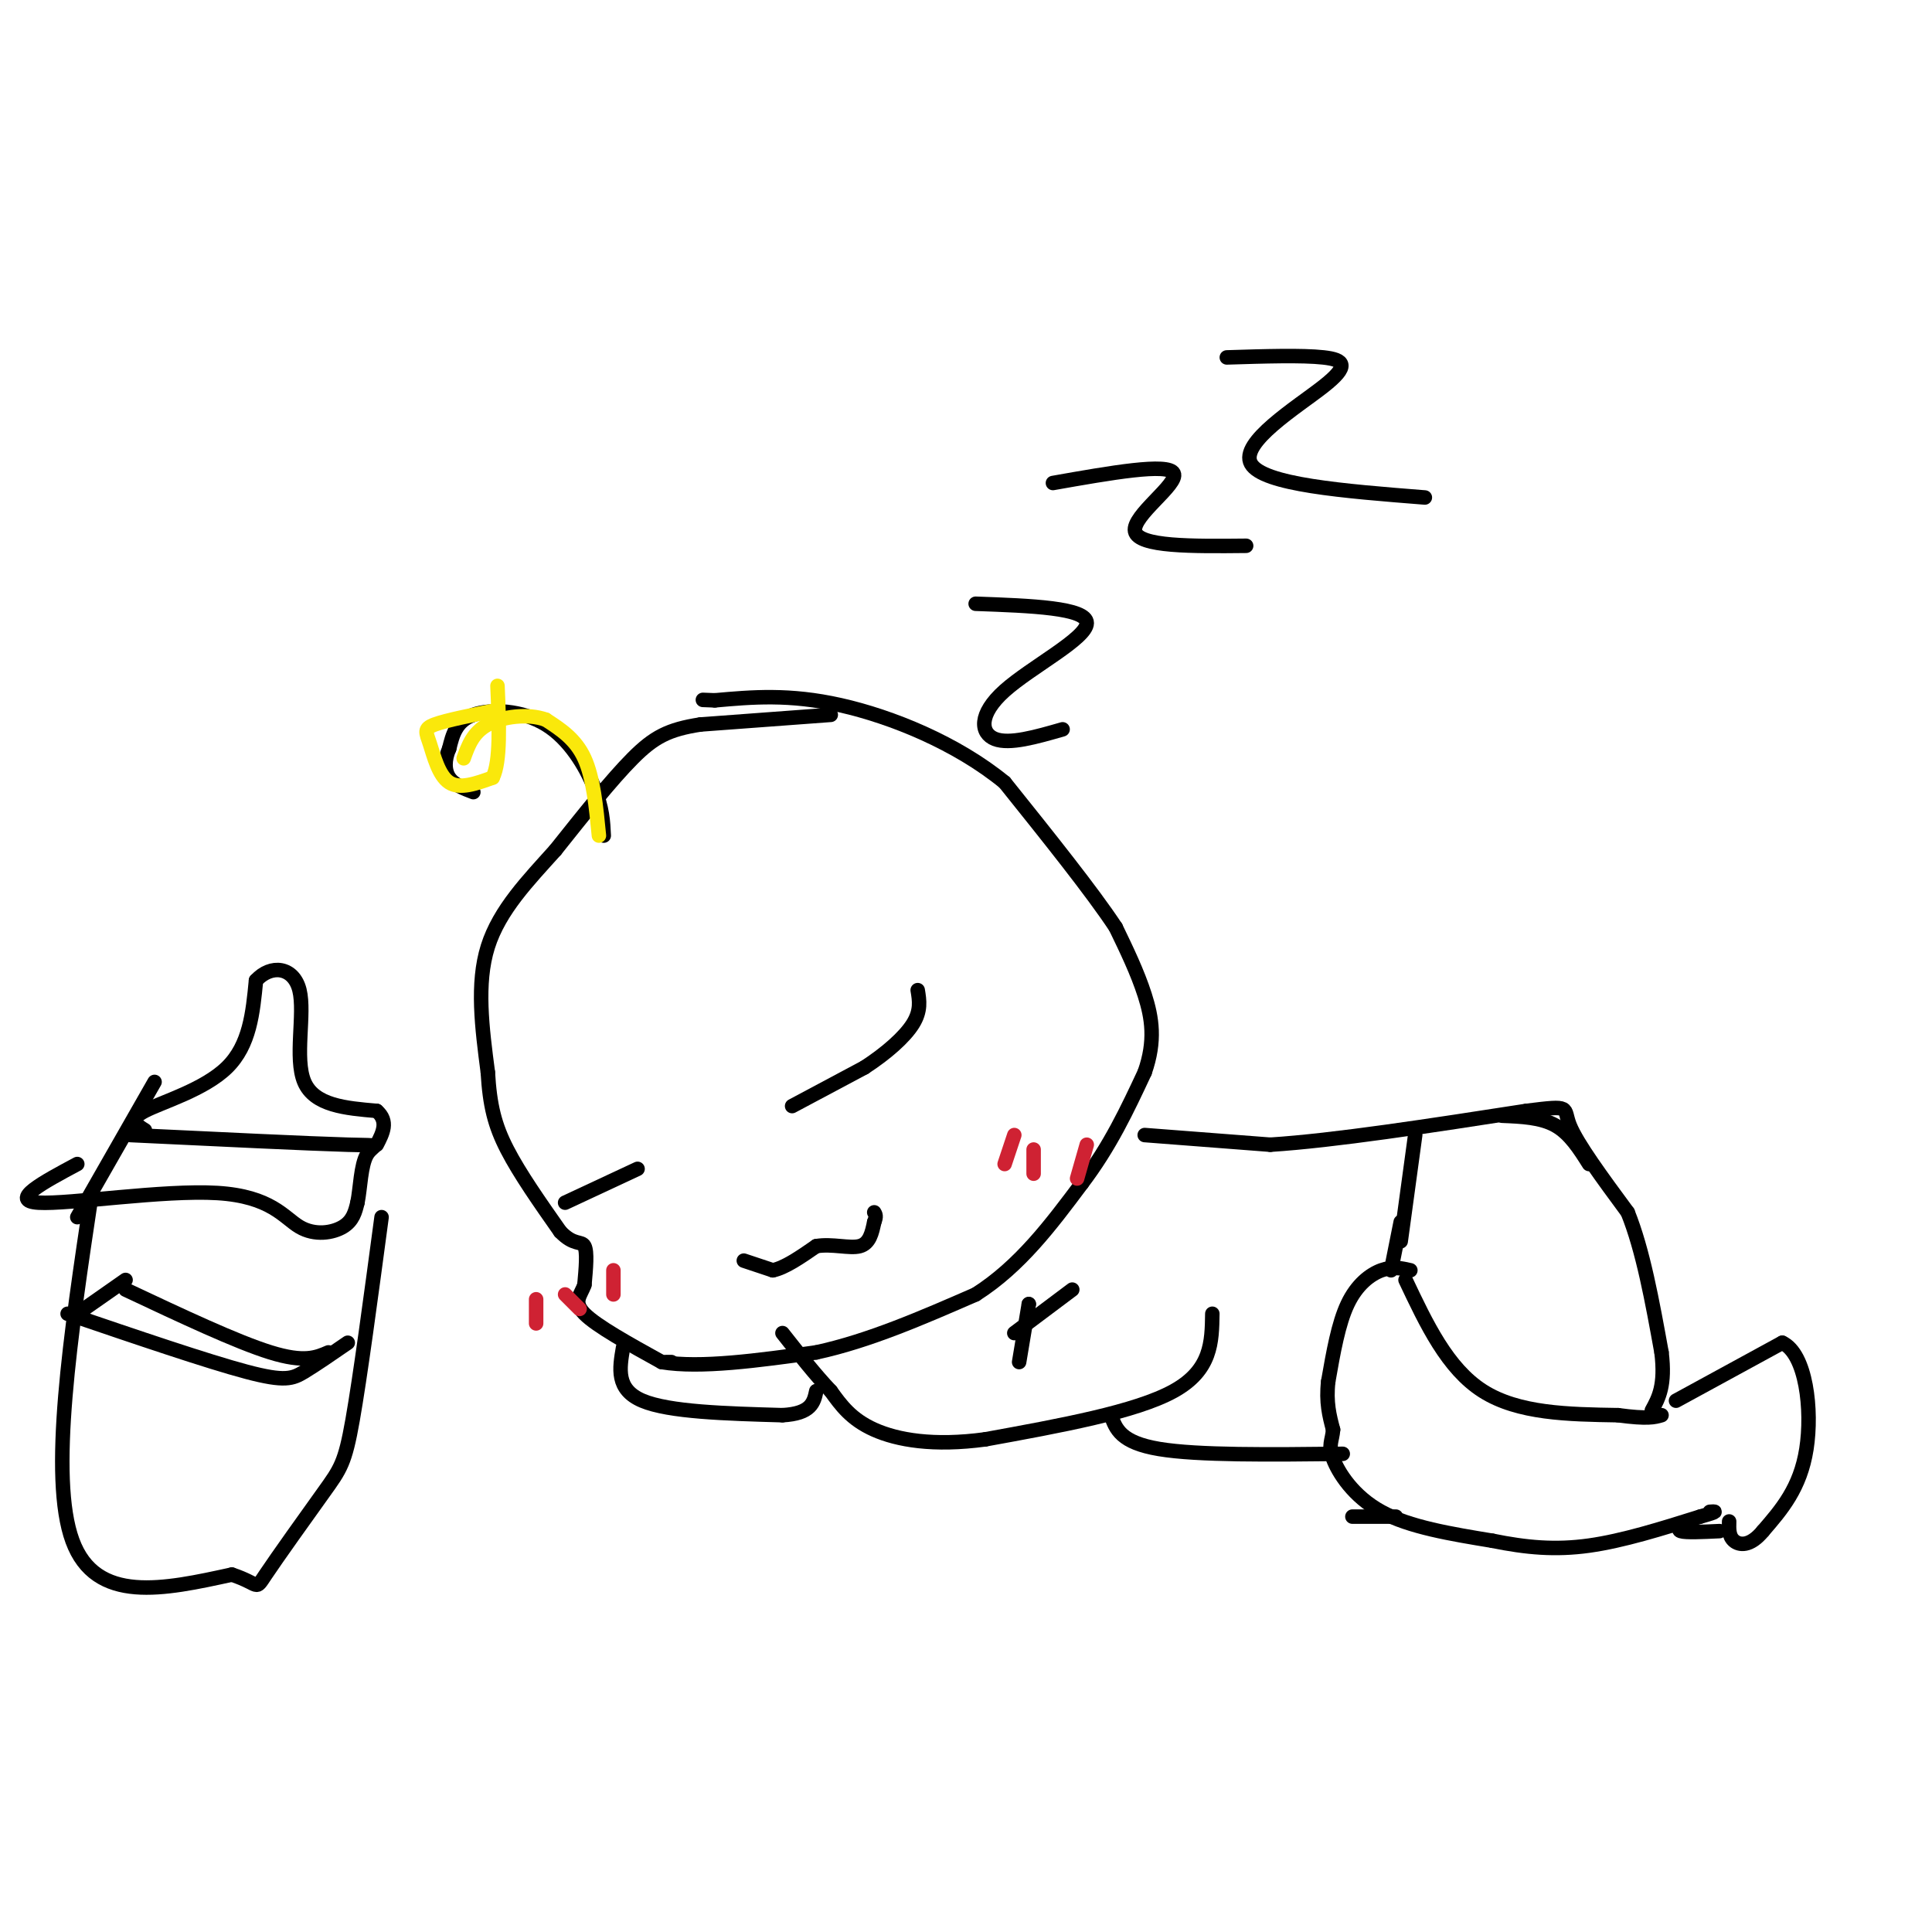 <svg viewBox='0 0 400 400' version='1.1' xmlns='http://www.w3.org/2000/svg' xmlns:xlink='http://www.w3.org/1999/xlink'><g fill='none' stroke='rgb(0,0,0)' stroke-width='3' stroke-linecap='round' stroke-linejoin='round'><path d='M172,148c0.000,0.000 -27.000,2.000 -27,2'/><path d='M145,150c-6.600,1.022 -9.600,2.578 -14,7c-4.400,4.422 -10.200,11.711 -16,19'/><path d='M115,176c-5.600,6.244 -11.600,12.356 -14,20c-2.400,7.644 -1.200,16.822 0,26'/><path d='M101,222c0.400,6.844 1.400,10.956 4,16c2.600,5.044 6.800,11.022 11,17'/><path d='M116,255c2.822,2.956 4.378,1.844 5,3c0.622,1.156 0.311,4.578 0,8'/><path d='M121,266c-0.711,2.133 -2.489,3.467 0,6c2.489,2.533 9.244,6.267 16,10'/><path d='M137,282c8.000,1.333 20.000,-0.333 32,-2'/><path d='M169,280c10.833,-2.333 21.917,-7.167 33,-12'/><path d='M202,268c9.167,-5.833 15.583,-14.417 22,-23'/><path d='M224,245c5.833,-7.667 9.417,-15.333 13,-23'/><path d='M237,222c2.289,-6.511 1.511,-11.289 0,-16c-1.511,-4.711 -3.756,-9.356 -6,-14'/><path d='M231,192c-4.833,-7.333 -13.917,-18.667 -23,-30'/><path d='M208,162c-9.978,-8.178 -23.422,-13.622 -34,-16c-10.578,-2.378 -18.289,-1.689 -26,-1'/><path d='M148,145c-4.333,-0.167 -2.167,-0.083 0,0'/><path d='M125,173c-0.131,-2.857 -0.262,-5.714 -2,-10c-1.738,-4.286 -5.083,-10.000 -10,-13c-4.917,-3.000 -11.405,-3.286 -15,-2c-3.595,1.286 -4.298,4.143 -5,7'/><path d='M93,155c-1.000,2.289 -1.000,4.511 0,6c1.000,1.489 3.000,2.244 5,3'/><path d='M164,229c0.000,0.000 15.000,-8.000 15,-8'/><path d='M179,221c4.511,-2.933 8.289,-6.267 10,-9c1.711,-2.733 1.356,-4.867 1,-7'/><path d='M132,242c0.000,0.000 -15.000,7.000 -15,7'/><path d='M154,261c0.000,0.000 6.000,2.000 6,2'/><path d='M160,263c2.500,-0.500 5.750,-2.750 9,-5'/><path d='M169,258c3.267,-0.556 6.933,0.556 9,0c2.067,-0.556 2.533,-2.778 3,-5'/><path d='M181,253c0.500,-1.167 0.250,-1.583 0,-2'/><path d='M237,235c0.000,0.000 26.000,2.000 26,2'/><path d='M263,237c13.167,-0.833 33.083,-3.917 53,-7'/><path d='M316,230c9.711,-1.222 7.489,-0.778 9,3c1.511,3.778 6.756,10.889 12,18'/><path d='M337,251c3.167,7.833 5.083,18.417 7,29'/><path d='M344,280c0.833,6.833 -0.583,9.417 -2,12'/><path d='M213,270c0.000,0.000 0.000,0.000 0,0'/><path d='M213,270c-0.333,2.000 -1.167,7.000 -2,12'/><path d='M251,272c-0.083,5.833 -0.167,11.667 -8,16c-7.833,4.333 -23.417,7.167 -39,10'/><path d='M204,298c-10.778,1.467 -18.222,0.133 -23,-2c-4.778,-2.133 -6.889,-5.067 -9,-8'/><path d='M172,288c-3.167,-3.333 -6.583,-7.667 -10,-12'/><path d='M210,276c0.000,0.000 12.000,-9.000 12,-9'/><path d='M139,282c0.000,0.000 -1.000,0.000 -1,0'/><path d='M129,279c-0.750,4.333 -1.500,8.667 4,11c5.500,2.333 17.250,2.667 29,3'/><path d='M162,293c6.000,-0.333 6.500,-2.667 7,-5'/><path d='M292,263c-1.844,-0.422 -3.689,-0.844 -6,0c-2.311,0.844 -5.089,2.956 -7,7c-1.911,4.044 -2.956,10.022 -4,16'/><path d='M275,286c-0.500,4.333 0.250,7.167 1,10'/><path d='M276,296c-0.167,2.321 -1.083,3.125 0,6c1.083,2.875 4.167,7.821 10,11c5.833,3.179 14.417,4.589 23,6'/><path d='M309,319c7.000,1.422 13.000,1.978 20,1c7.000,-0.978 15.000,-3.489 23,-6'/><path d='M352,314c4.167,-1.167 3.083,-1.083 2,-1'/><path d='M347,290c0.000,0.000 22.000,-12.000 22,-12'/><path d='M369,278c4.933,2.267 6.267,13.933 5,22c-1.267,8.067 -5.133,12.533 -9,17'/><path d='M365,317c-2.689,3.267 -4.911,2.933 -6,2c-1.089,-0.933 -1.044,-2.467 -1,-4'/><path d='M350,315c-1.500,0.833 -3.000,1.667 -2,2c1.000,0.333 4.500,0.167 8,0'/><path d='M230,293c1.000,2.833 2.000,5.667 10,7c8.000,1.333 23.000,1.167 38,1'/><path d='M293,235c0.000,0.000 -3.000,22.000 -3,22'/><path d='M290,253c0.000,0.000 -2.000,10.000 -2,10'/><path d='M280,314c0.000,0.000 9.000,0.000 9,0'/><path d='M291,265c4.333,9.167 8.667,18.333 16,23c7.333,4.667 17.667,4.833 28,5'/><path d='M335,293c6.167,0.833 7.583,0.417 9,0'/><path d='M311,231c4.000,0.167 8.000,0.333 11,2c3.000,1.667 5.000,4.833 7,8'/><path d='M202,125c11.500,0.417 23.000,0.833 23,4c0.000,3.167 -11.500,9.083 -17,14c-5.500,4.917 -5.000,8.833 -2,10c3.000,1.167 8.500,-0.417 14,-2'/><path d='M218,100c11.956,-2.111 23.911,-4.222 25,-2c1.089,2.222 -8.689,8.778 -8,12c0.689,3.222 11.844,3.111 23,3'/><path d='M254,74c7.792,-0.244 15.583,-0.488 20,0c4.417,0.488 5.458,1.708 0,6c-5.458,4.292 -17.417,11.655 -15,16c2.417,4.345 19.208,5.673 36,7'/><path d='M16,241c-7.123,3.812 -14.246,7.624 -8,8c6.246,0.376 25.860,-2.683 37,-2c11.140,0.683 13.807,5.107 17,7c3.193,1.893 6.912,1.255 9,0c2.088,-1.255 2.544,-3.128 3,-5'/><path d='M74,249c0.619,-2.940 0.667,-7.792 2,-10c1.333,-2.208 3.952,-1.774 -4,-2c-7.952,-0.226 -26.476,-1.113 -45,-2'/><path d='M30,234c-1.756,-1.089 -3.511,-2.178 0,-4c3.511,-1.822 12.289,-4.378 17,-9c4.711,-4.622 5.356,-11.311 6,-18'/><path d='M53,203c3.083,-3.393 7.792,-2.875 9,2c1.208,4.875 -1.083,14.107 1,19c2.083,4.893 8.542,5.446 15,6'/><path d='M78,230c2.500,2.167 1.250,4.583 0,7'/><path d='M19,247c-4.417,29.417 -8.833,58.833 -4,72c4.833,13.167 18.917,10.083 33,7'/><path d='M48,326c6.040,2.008 4.640,3.528 7,0c2.360,-3.528 8.482,-12.104 12,-17c3.518,-4.896 4.434,-6.113 6,-15c1.566,-8.887 3.783,-25.443 6,-42'/><path d='M16,252c0.000,0.000 16.000,-28.000 16,-28'/><path d='M26,265c0.000,0.000 -10.000,7.000 -10,7'/><path d='M14,272c14.489,4.933 28.978,9.867 37,12c8.022,2.133 9.578,1.467 12,0c2.422,-1.467 5.711,-3.733 9,-6'/><path d='M26,267c11.500,5.417 23.000,10.833 30,13c7.000,2.167 9.500,1.083 12,0'/></g>
<g fill='none' stroke='rgb(207,34,51)' stroke-width='3' stroke-linecap='round' stroke-linejoin='round'><path d='M210,235c0.000,0.000 -2.000,6.000 -2,6'/><path d='M214,238c0.000,0.000 0.000,5.000 0,5'/><path d='M225,237c0.000,0.000 -2.000,7.000 -2,7'/><path d='M111,269c0.000,0.000 0.000,5.000 0,5'/><path d='M117,268c0.000,0.000 3.000,3.000 3,3'/><path d='M127,263c0.000,0.000 0.000,5.000 0,5'/></g>
<g fill='none' stroke='rgb(250,232,11)' stroke-width='3' stroke-linecap='round' stroke-linejoin='round'><path d='M124,173c-0.583,-6.000 -1.167,-12.000 -3,-16c-1.833,-4.000 -4.917,-6.000 -8,-8'/><path d='M113,149c-3.689,-1.333 -8.911,-0.667 -12,1c-3.089,1.667 -4.044,4.333 -5,7'/><path d='M103,147c-5.315,1.060 -10.631,2.119 -13,3c-2.369,0.881 -1.792,1.583 -1,4c0.792,2.417 1.798,6.548 4,8c2.202,1.452 5.601,0.226 9,-1'/><path d='M102,161c1.667,-3.333 1.333,-11.167 1,-19'/></g>
</svg>